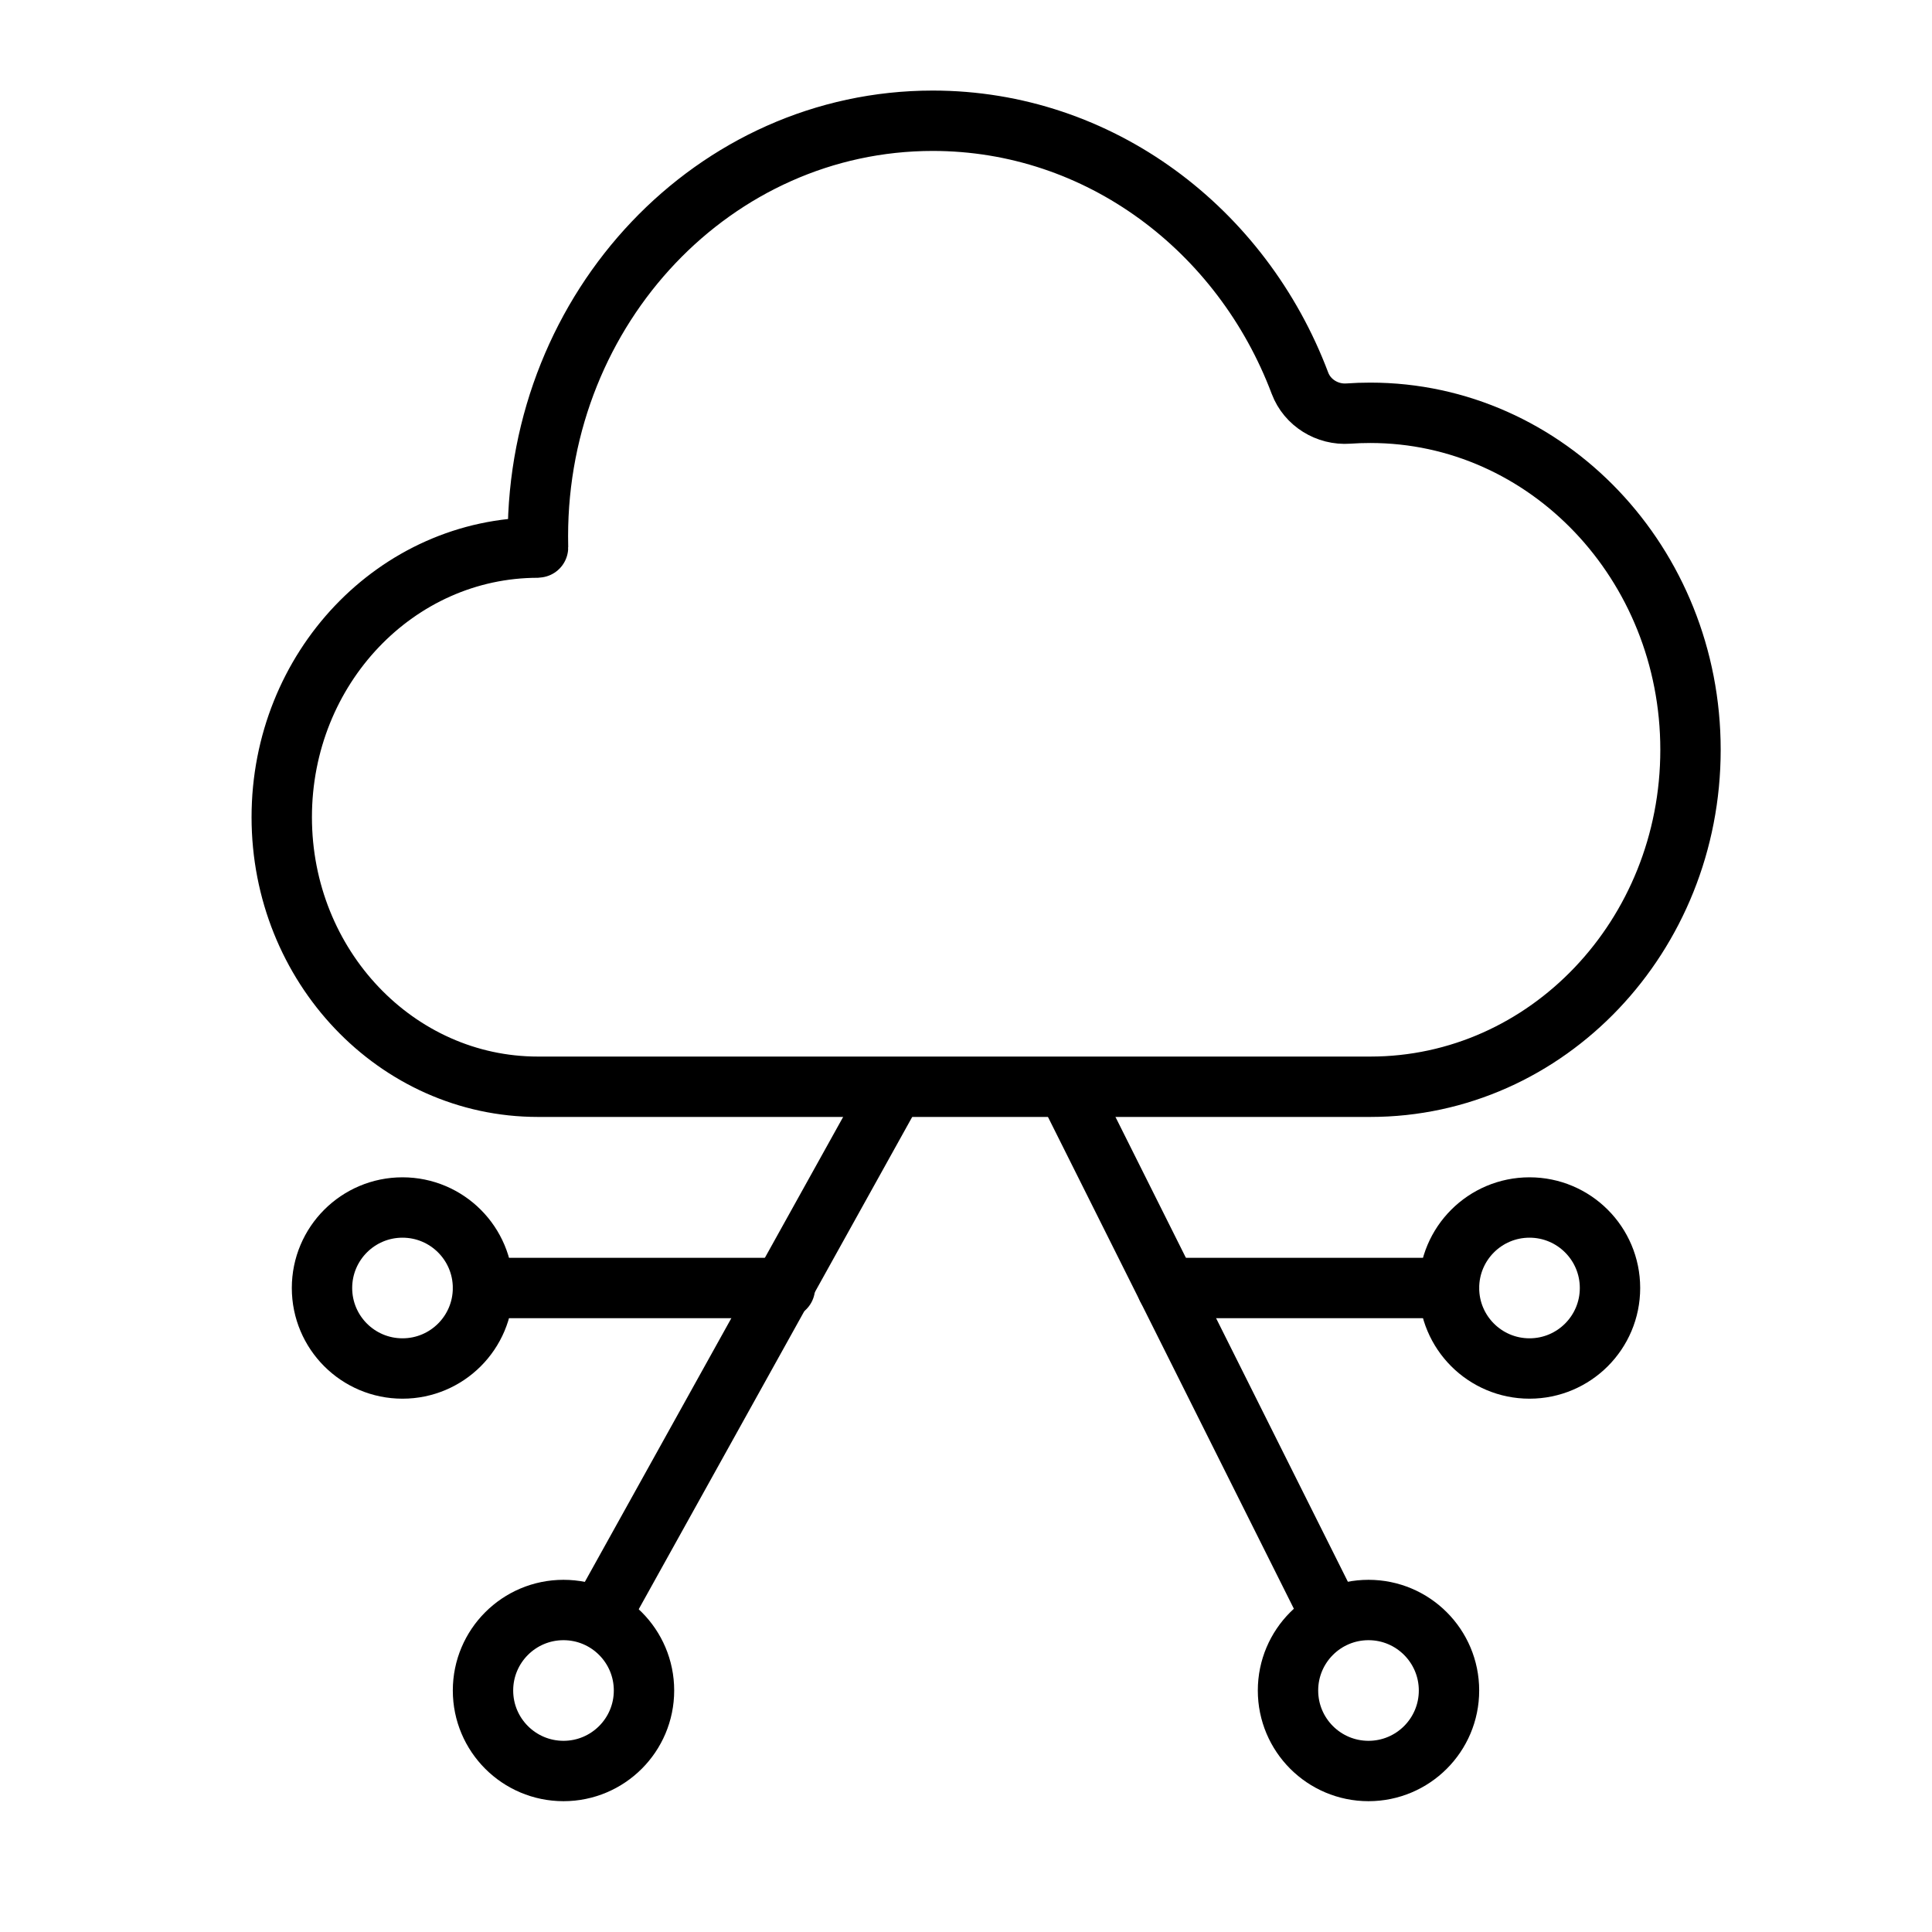 <svg width="48" height="48" viewBox="0 0 48 48" fill="none" xmlns="http://www.w3.org/2000/svg">
<rect width="48" height="48" fill="white"/>
<circle cx="38" cy="32" r="2" fill="white" stroke="black" stroke-width="1.5"/>
<circle cx="10" cy="32" r="2" fill="white" stroke="black" stroke-width="1.5"/>
<path d="M36 32L29 32" stroke="black" stroke-width="1.5" stroke-linecap="round" stroke-linejoin="round"/>
<path d="M12 32L19.5 32" stroke="black" stroke-width="1.5" stroke-linecap="round" stroke-linejoin="round"/>
<path d="M25 22L15 40" stroke="black" stroke-width="1.5" stroke-linecap="round" stroke-linejoin="round"/>
<path d="M24 22L33 40" stroke="black" stroke-width="1.5" stroke-linecap="round" stroke-linejoin="round"/>
<circle cx="34" cy="42" r="2" transform="rotate(-90 34 42)" fill="white" stroke="black" stroke-width="1.5"/>
<circle cx="14" cy="42" r="2" transform="rotate(-90 14 42)" fill="white" stroke="black" stroke-width="1.5"/>
<path d="M7 20.302C7 24.001 9.849 27 13.364 27H34.045C38.439 27 42 23.252 42 18.628C42 14.004 38.439 10.256 34.045 10.256C33.862 10.256 33.679 10.262 33.498 10.275C32.979 10.312 32.481 10.008 32.297 9.52C30.858 5.701 27.316 3 23.174 3C17.756 3 13.364 7.623 13.364 13.326C13.364 13.418 13.365 13.51 13.367 13.601C13.367 13.603 13.366 13.605 13.364 13.605C9.849 13.605 7 16.603 7 20.302Z" fill="white" stroke="black" stroke-width="1.5"/>
</svg>
